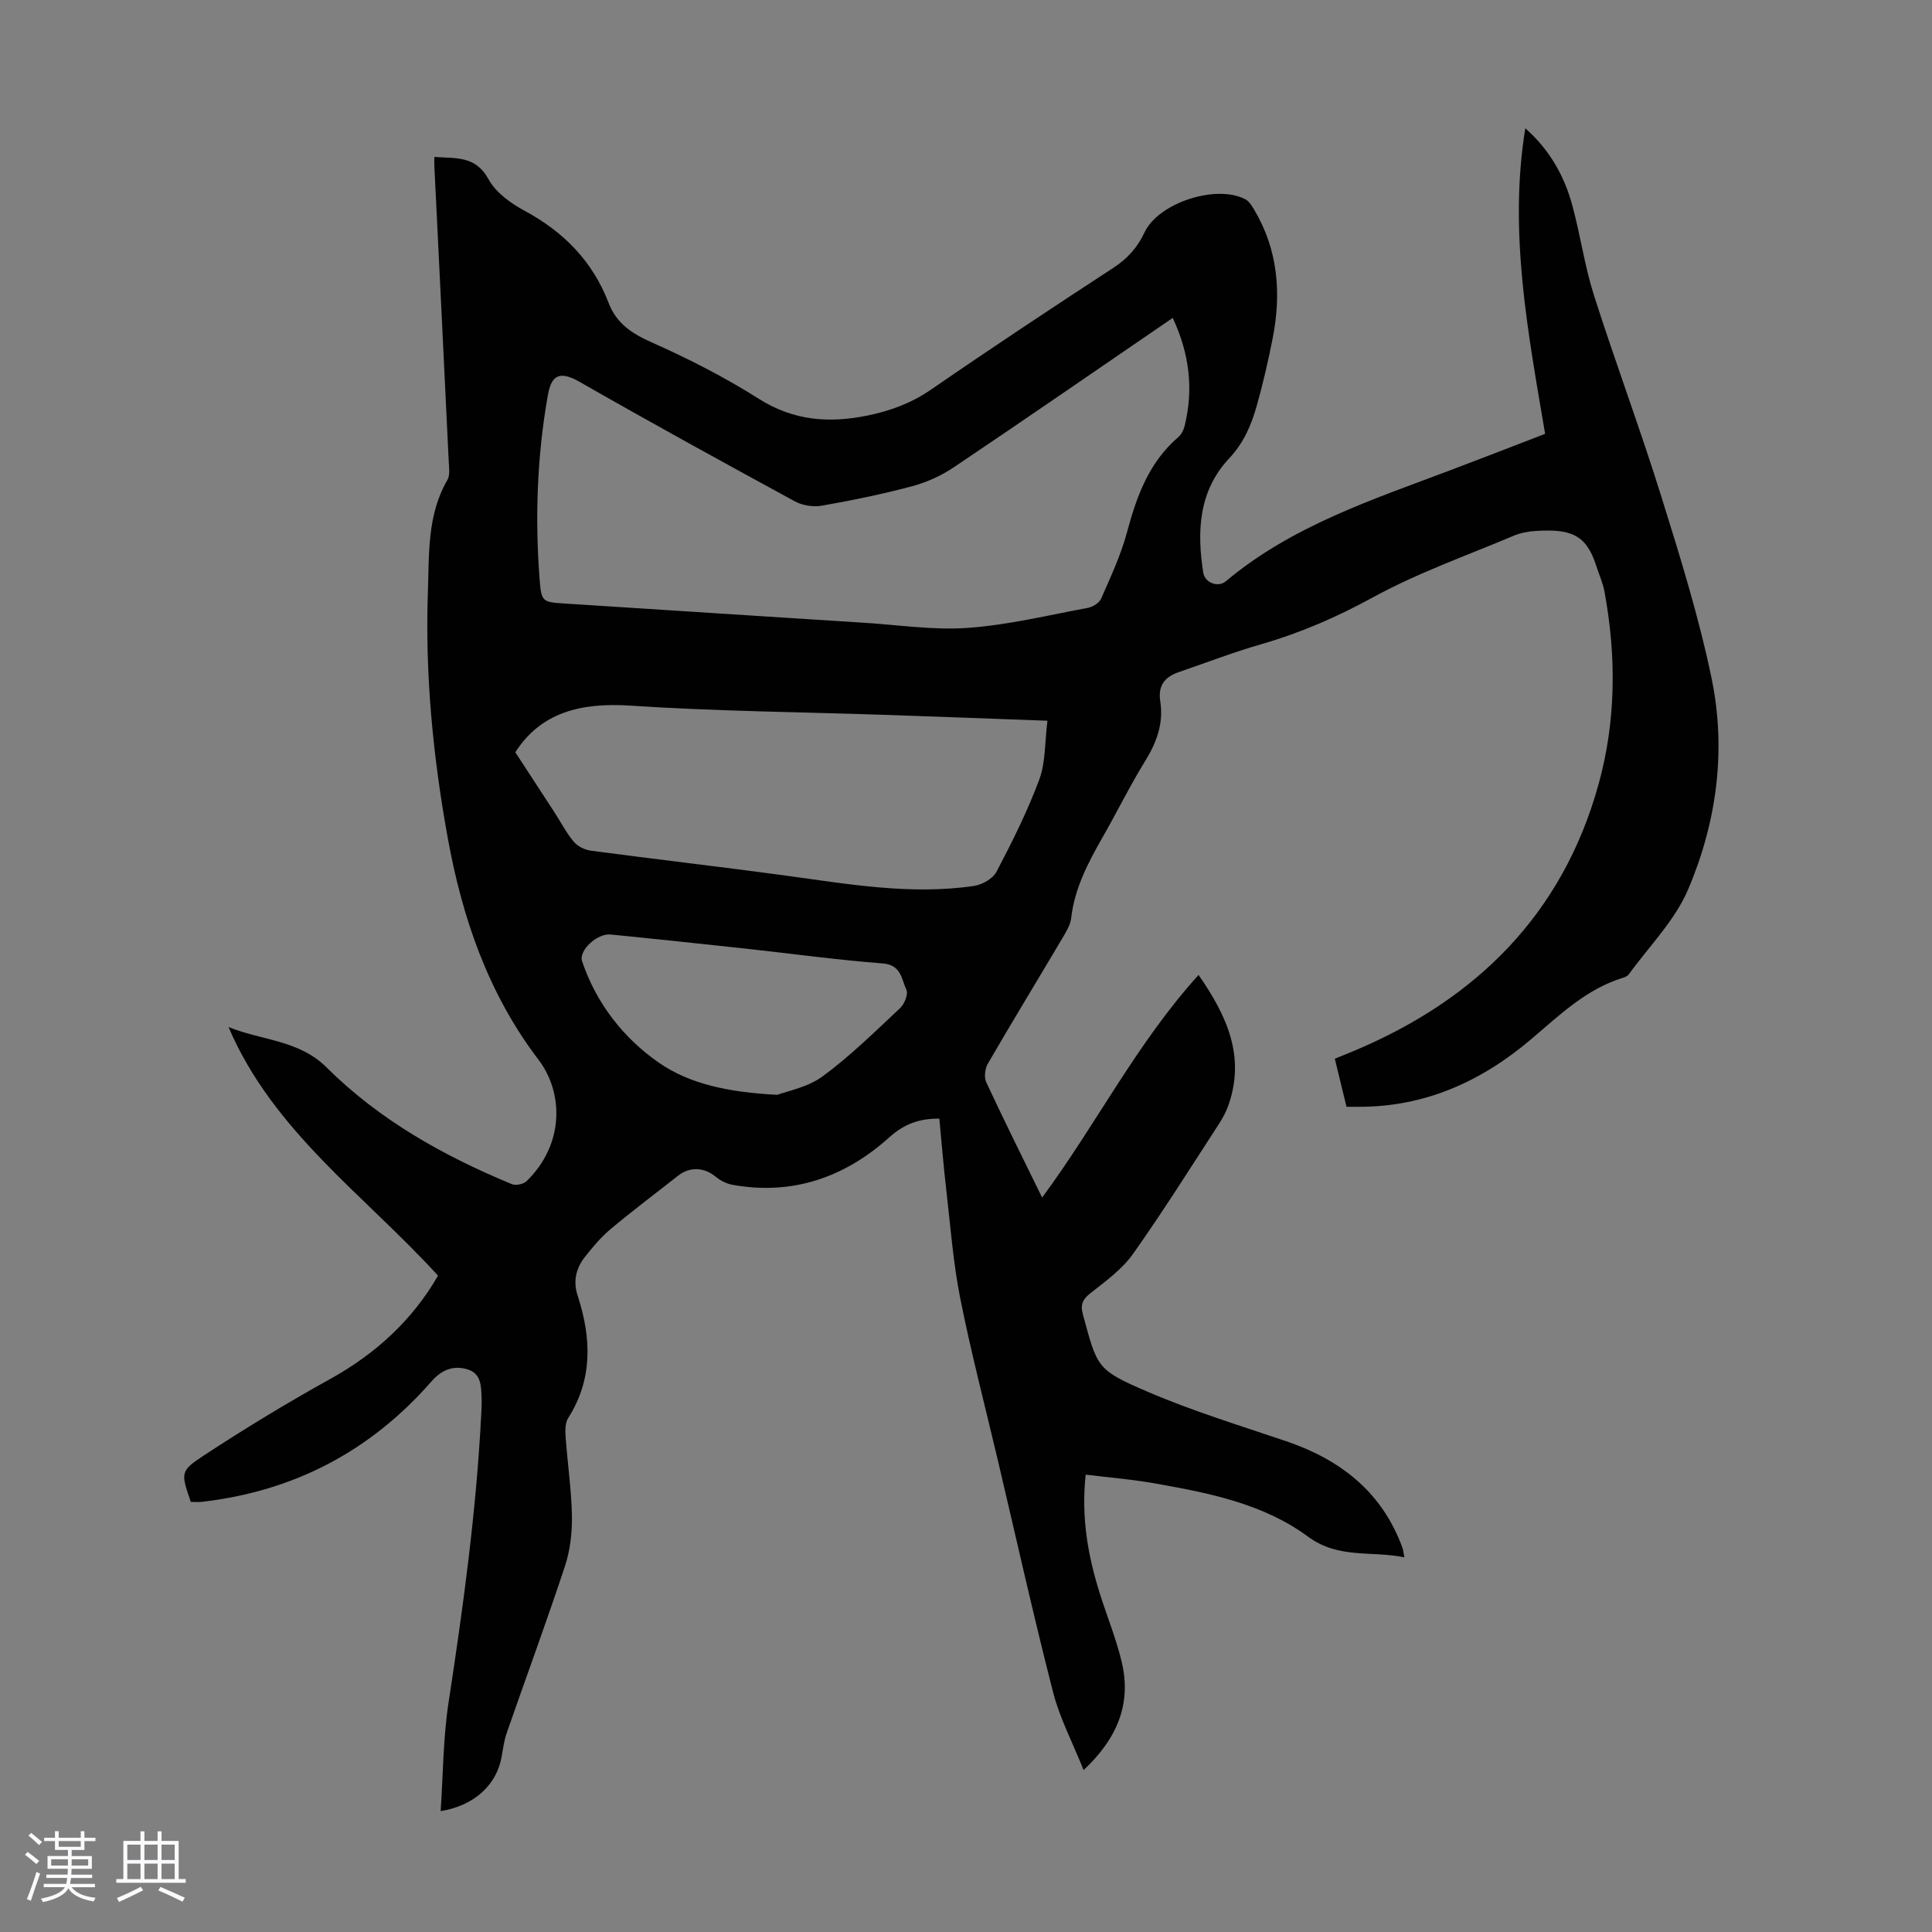 <svg enable-background="new 0 0 400 400" viewBox="0 0 400 400" xmlns="http://www.w3.org/2000/svg"><rect x="0" y="0" width="400" height="400" fill="#808080" stroke="none"/><path d="m5.17 384 .55-.58c.85.61 1.65 1.24 2.4 1.87l-.59.64c-.83-.73-1.62-1.38-2.36-1.93m1.22 9.53-.82-.34c.71-1.76 1.37-3.64 1.98-5.63.24.13.5.25.76.36-.6 1.67-1.24 3.54-1.92 5.61m-.5-13.5.57-.54c.56.44 1.31 1.06 2.26 1.87l-.64.64c-.68-.66-1.41-1.32-2.19-1.97m3.25.46h2.24v-1.36h.77v1.36h4.57v-1.36h.76v1.36h2.28v.69h-2.28v1.84h-2.64v1.26h4.18v2.64h-4.21c0 .45-.02.86-.05 1.21h4.32v.69h-4.38c-.04.34-.1.75-.19 1.22h5.15v.69h-4.82c.87 1.19 2.51 1.92 4.93 2.19-.17.31-.3.57-.37.76-2.77-.49-4.52-1.41-5.26-2.76-.56 1.26-2.3 2.23-5.24 2.9-.12-.24-.26-.48-.43-.72 2.73-.55 4.38-1.34 4.96-2.38h-4.38v-.69h4.65c.1-.38.17-.79.21-1.22h-4.32v-.69h4.4c.03-.34.05-.75.05-1.21h-4.2v-2.64h4.23v-1.26h-2.69v-1.84h-2.24zm1.46 4.46v1.29h3.45c.01-.4.02-.57.01-.53v-.32-.45h-3.46zm1.55-2.59h4.57v-1.19h-4.57zm6.11 2.59h-3.42v.77c-.01.19-.01.37-.02.53h3.44z" fill="#fafafc"/><path d="m32.63 379.16h.82v1.98h3.54v7.89h1.46v.78h-14.37v-.78h1.46v-7.89h3.54v-1.98h.82v1.98h2.73zm-3.49 11.48.5.73c-1.61.82-3.28 1.63-5 2.41-.13-.27-.28-.55-.44-.82 1.75-.72 3.4-1.49 4.94-2.32m-2.78-5.55h2.73v-3.18h-2.73zm0 3.95h2.73v-3.2h-2.73zm3.54-3.95h2.73v-3.18h-2.73zm0 3.95h2.73v-3.2h-2.73zm7.89 4.68c-1.84-.92-3.51-1.7-5.02-2.32l.45-.73c1.89.8 3.57 1.55 5.04 2.23zm-1.62-11.81h-2.73v3.18h2.73zm-2.73 7.13h2.73v-3.2h-2.73z" fill="#fafafc"/><path d="m224.78 305.31c-.97 9.02.51 16.98 2.99 24.81 1.48 4.68 3.36 9.26 4.48 14.02 2.03 8.61-.91 15.77-7.9 22.34-2.25-5.64-4.92-10.7-6.31-16.09-4.08-15.9-7.65-31.93-11.41-47.9-2.64-11.2-5.56-22.35-7.81-33.62-1.48-7.43-2.04-15.04-2.91-22.58-.57-4.87-.96-9.77-1.43-14.69-4.12-.03-7.25 1.08-10.36 3.87-9.18 8.26-19.99 12.08-32.47 9.83-1.23-.22-2.51-.87-3.47-1.67-2.39-1.98-5.37-2.13-7.82-.19-4.65 3.67-9.4 7.22-13.93 11.02-2.03 1.7-3.77 3.78-5.41 5.88-1.8 2.32-2.39 5.02-1.42 7.91.04.11.06.22.1.32 2.74 8.62 3.02 17-2.06 25.02-.64 1.01-.63 2.58-.54 3.86.39 5.47 1.21 10.92 1.31 16.39.06 3.47-.36 7.13-1.44 10.41-3.82 11.56-8.04 22.98-12.04 34.48-.55 1.57-.78 3.26-1.06 4.91-.98 5.78-5.56 10.19-12.64 11.33.52-7.62.51-15.1 1.63-22.42 3.03-19.8 5.75-39.62 6.77-59.64.06-1.12.12-2.24.08-3.36-.1-2.47 0-5.21-3.02-6.07-2.93-.84-5.3.17-7.39 2.56-12.61 14.42-28.48 22.73-47.53 24.9-.76.09-1.54.01-2.27.01-2.01-5.94-2.28-6.34 2.58-9.53 8.57-5.63 17.36-10.97 26.33-15.94 9.44-5.24 16.98-12.19 22.28-21.37-15.21-16.69-34.15-29.86-43.38-51.47 6.84 2.77 14.59 2.67 20.3 8.35 10.94 10.9 24.19 18.31 38.35 24.17.82.34 2.42.02 3.06-.61 7.87-7.65 7.65-18.34 2.48-25.13-10.49-13.79-15.82-29.47-18.83-46.1-3.03-16.76-4.68-33.71-4.08-50.77.28-7.86-.18-15.93 4.04-23.18.59-1.02.33-2.61.27-3.93-.97-20.34-1.97-40.69-2.97-61.03-.03-.54 0-1.08 0-1.92 4.41.34 8.53-.32 11.22 4.63 1.49 2.74 4.59 4.97 7.45 6.51 8.1 4.37 14.09 10.45 17.4 19.07 1.63 4.26 4.81 6.36 8.94 8.19 7.63 3.39 15.14 7.23 22.19 11.69 7.2 4.56 14.57 5.07 22.5 3.45 4.74-.97 9.1-2.58 13.18-5.4 12.43-8.57 25.03-16.91 37.67-25.16 2.93-1.91 5-4.19 6.48-7.35 2.88-6.15 14.91-10.03 20.89-6.85.8.43 1.38 1.41 1.87 2.24 4.93 8.34 5.59 17.33 3.76 26.6-.93 4.71-2.01 9.4-3.32 14.02-1.12 3.95-2.69 7.6-5.69 10.79-6.29 6.69-6.7 15.07-5.35 23.64.33 2.08 3.05 3.15 4.67 1.79 13.68-11.48 30.34-16.89 46.64-23.05 6.57-2.48 13.11-5.03 19.47-7.48-3.57-21.11-7.58-41.91-4.1-63.26 5.01 4.42 8.09 9.86 9.75 16.03 1.66 6.14 2.54 12.52 4.47 18.57 4.44 13.93 9.58 27.65 13.93 41.61 3.89 12.46 7.79 24.98 10.43 37.74 3.07 14.89 1.03 29.83-4.91 43.72-2.75 6.42-8.08 11.73-12.26 17.52-.24.33-.72.54-1.14.67-7.64 2.33-13.19 7.76-19.06 12.74-10.31 8.74-21.99 14.04-35.75 13.99-.76 0-1.53 0-2.48 0-.8-3.3-1.56-6.42-2.42-9.95 1.3-.53 2.6-1.05 3.89-1.59 25.37-10.64 43.24-28.27 50.71-55.22 3.64-13.12 3.7-26.52 1.23-39.91-.34-1.85-1.16-3.61-1.73-5.41-2.1-6.56-5.46-7.57-12.52-7.14-1.54.09-3.16.4-4.57 1-9.77 4.12-19.87 7.69-29.13 12.75-7.44 4.07-14.97 7.35-23.06 9.68-5.78 1.66-11.42 3.84-17.12 5.79-2.89.99-4.35 2.78-3.84 6.04.71 4.51-.71 8.47-3.1 12.33-3.17 5.13-5.83 10.57-8.83 15.81-3 5.26-5.8 10.55-6.51 16.72-.17 1.47-1.07 2.92-1.86 4.25-5.13 8.66-10.37 17.25-15.42 25.96-.59 1.02-.78 2.82-.29 3.85 3.68 7.9 7.57 15.7 11.55 23.83 11.19-15.11 19.57-31.95 32.39-46.09 5.88 8.46 9.65 16.79 6.26 26.75-.49 1.46-1.24 2.87-2.08 4.16-5.85 9-11.56 18.11-17.77 26.87-2.25 3.17-5.63 5.62-8.75 8.07-1.65 1.3-2.17 2.38-1.61 4.43 3 11 2.76 11.44 13.39 16.01 9.31 4 19.06 6.98 28.68 10.24 11.29 3.83 19.87 10.53 24.08 22.04.15.4.18.84.41 2.01-6.91-1.42-13.62.39-19.96-4.29-9.16-6.76-20.33-9.01-31.38-10.96-4.7-.86-9.48-1.24-14.64-1.87zm18.02-239.49c-15.39 10.53-30.29 20.82-45.31 30.92-2.61 1.76-5.65 3.13-8.69 3.94-6.14 1.64-12.4 2.92-18.66 4.02-1.78.31-4.02-.05-5.61-.92-14.91-8.12-29.8-16.29-44.53-24.72-4.55-2.61-5.93-.96-6.61 2.96-2.19 12.51-2.64 25.11-1.68 37.76.37 4.92.54 4.88 5.47 5.19 20.63 1.32 41.26 2.67 61.89 3.98 7.13.45 14.33 1.56 21.4 1.04 8.32-.61 16.53-2.61 24.77-4.14 1.03-.19 2.36-1.04 2.75-1.93 1.95-4.48 4.07-8.97 5.33-13.67 2-7.47 4.53-14.49 10.6-19.72.63-.54 1.12-1.44 1.32-2.26 1.91-7.65 1.04-15.01-2.44-22.45zm-25.94 83.4c-11.81-.43-22.3-.83-32.79-1.19-17.88-.61-35.79-.76-53.63-1.94-10.21-.67-18.49 1.43-23.75 9.66 2.75 4.22 5.42 8.29 8.06 12.36 1.34 2.06 2.47 4.28 4.03 6.15.8.96 2.28 1.69 3.54 1.86 13.3 1.77 26.63 3.31 39.92 5.1 13.08 1.77 26.12 4.14 39.37 2.21 1.72-.25 3.96-1.5 4.71-2.95 3.26-6.22 6.42-12.54 8.86-19.1 1.32-3.59 1.12-7.75 1.68-12.16zm-55.92 77.45c1.93-.75 6.22-1.51 9.37-3.82 5.73-4.2 10.84-9.26 16.05-14.14.9-.84 1.72-2.89 1.3-3.79-1.02-2.17-1.05-5.16-4.89-5.45-9.46-.73-18.88-2.03-28.33-3.06-9.33-1.01-18.67-2.01-28.01-2.93-2.8-.28-6.66 3.33-5.92 5.52 2.95 8.79 8.66 16.01 15.95 21.05 6.32 4.37 14.32 6.1 24.48 6.62z" fill="#010101"/></svg>